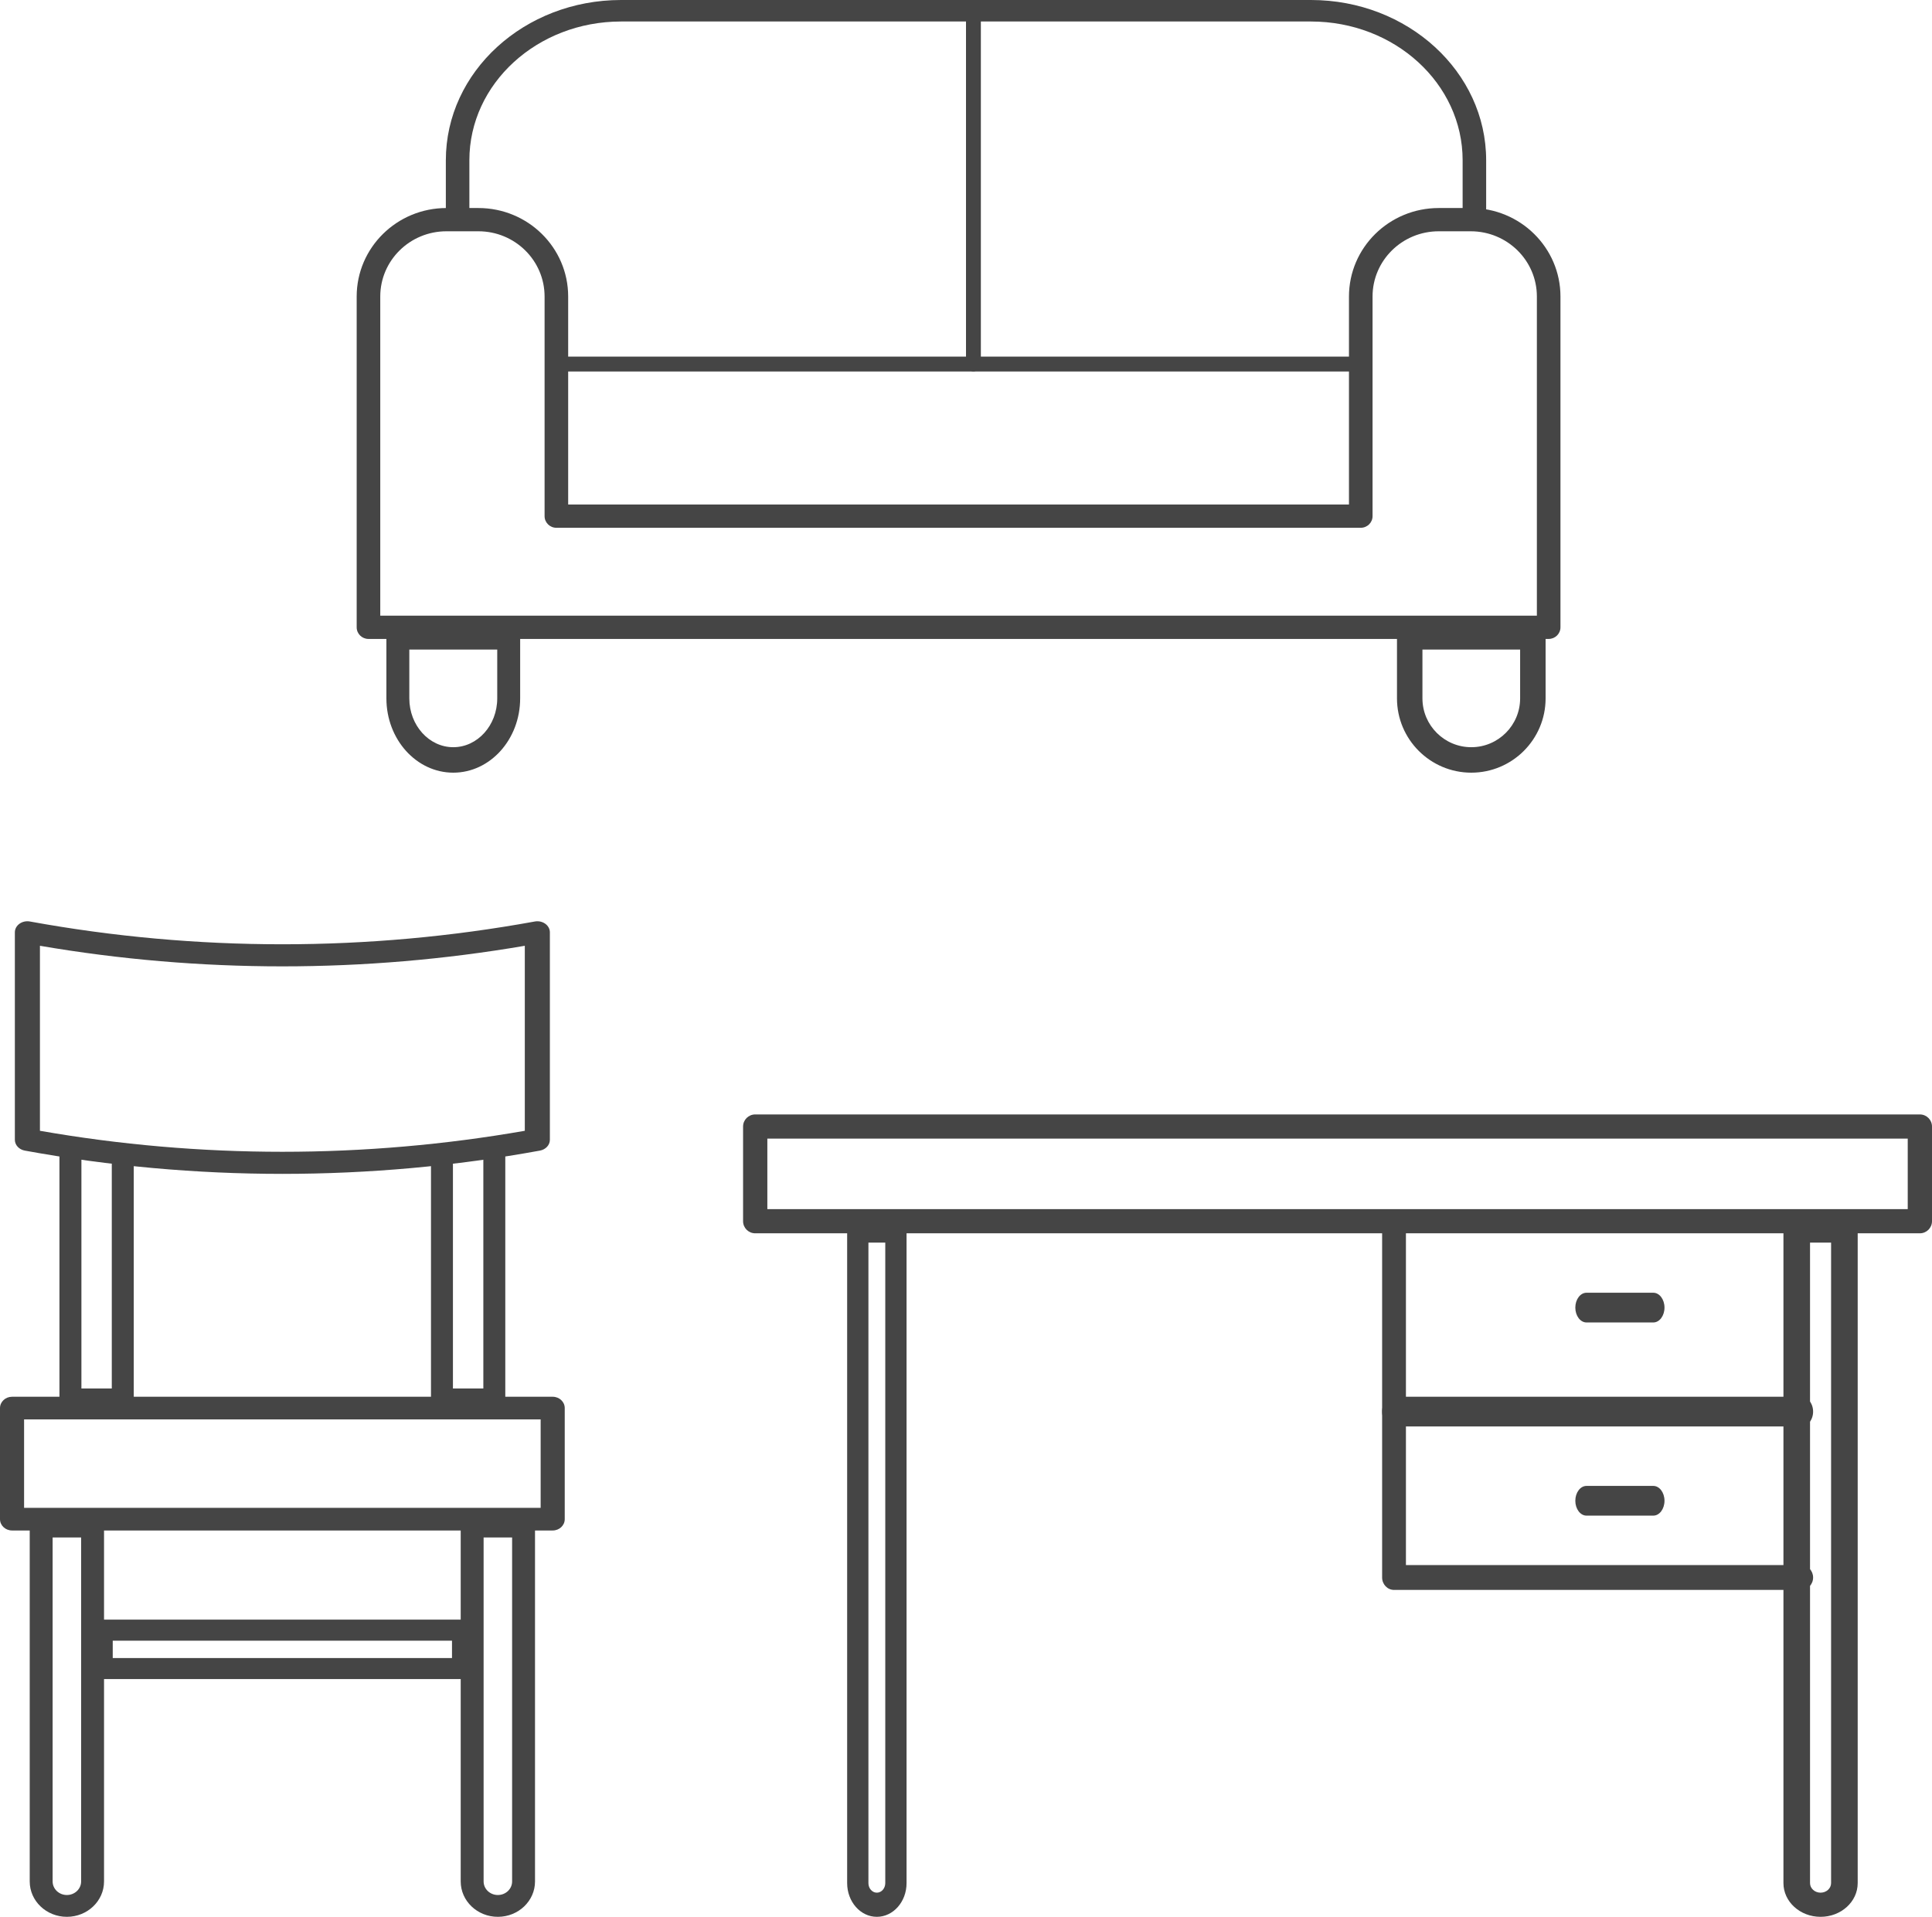 <svg width="130" height="129" viewBox="0 0 130 129" fill="none" xmlns="http://www.w3.org/2000/svg">
<path fill-rule="evenodd" clip-rule="evenodd" d="M1.311 62.167C1.508 62.026 1.766 61.97 2.015 62.016C13.219 64.06 24.781 64.06 35.985 62.016C36.234 61.97 36.492 62.026 36.689 62.167C36.886 62.308 37 62.52 37 62.743V76.708C37 77.06 36.719 77.364 36.328 77.435C24.897 79.522 13.103 79.522 1.672 77.435C1.281 77.364 1 77.06 1 76.708V62.743C1 62.52 1.114 62.308 1.311 62.167ZM2.687 63.65V76.101C13.457 77.985 24.543 77.985 35.313 76.101V63.65C24.539 65.497 13.461 65.497 2.687 63.65Z" fill="#454545"/>
<path fill-rule="evenodd" clip-rule="evenodd" d="M0 94.761C0 94.341 0.363 94 0.811 94H37.19C37.637 94 38 94.341 38 94.761V102.239C38 102.659 37.637 103 37.19 103H0.811C0.363 103 0 102.659 0 102.239V94.761ZM1.621 95.523V101.477H36.379V95.523H1.621Z" fill="#454545"/>
<path fill-rule="evenodd" clip-rule="evenodd" d="M2 102.734C2 102.329 2.345 102 2.771 102H6.229C6.655 102 7 102.329 7 102.734V126.619C7 127.934 5.881 129 4.5 129C3.119 129 2 127.934 2 126.619V102.734ZM3.541 103.468V126.619C3.541 127.124 3.97 127.532 4.5 127.532C5.03 127.532 5.459 127.124 5.459 126.619V103.468H3.541Z" fill="#454545"/>
<path fill-rule="evenodd" clip-rule="evenodd" d="M31 102.734C31 102.329 31.345 102 31.771 102H35.229C35.655 102 36 102.329 36 102.734V126.619C36 127.934 34.881 129 33.5 129C32.119 129 31 127.934 31 126.619V102.734ZM32.541 103.468V126.619C32.541 127.124 32.97 127.532 33.5 127.532C34.03 127.532 34.459 127.124 34.459 126.619V103.468H32.541Z" fill="#454545"/>
<path fill-rule="evenodd" clip-rule="evenodd" d="M6 109.708C6 109.317 6.355 109 6.793 109H31.207C31.645 109 32 109.317 32 109.708V112.292C32 112.683 31.645 113 31.207 113H6.793C6.355 113 6 112.683 6 112.292V109.708ZM7.586 110.416V111.584H30.414V110.416H7.586Z" fill="#454545"/>
<path fill-rule="evenodd" clip-rule="evenodd" d="M4.739 77C5.147 77 5.478 77.348 5.478 77.778V93.445H7.522V78.35C7.522 77.921 7.853 77.572 8.261 77.572C8.669 77.572 9 77.921 9 78.35V94.222C9 94.652 8.669 95 8.261 95H4.739C4.331 95 4 94.652 4 94.222V77.778C4 77.348 4.331 77 4.739 77Z" fill="#454545"/>
<path fill-rule="evenodd" clip-rule="evenodd" d="M33.261 77C33.669 77 34 77.348 34 77.778V94.222C34 94.652 33.669 95 33.261 95H29.739C29.331 95 29 94.652 29 94.222V78.353C29 77.924 29.331 77.575 29.739 77.575C30.147 77.575 30.477 77.924 30.477 78.353V93.445H32.523V77.778C32.523 77.348 32.853 77 33.261 77Z" fill="#454545"/>
<path fill-rule="evenodd" clip-rule="evenodd" d="M50 75.813C50 75.364 50.365 75 50.816 75H129.184C129.634 75 130 75.364 130 75.813V82.187C130 82.636 129.634 83 129.184 83H50.816C50.365 83 50 82.636 50 82.187V75.813ZM51.633 76.627V81.373H128.367V76.627H51.633Z" fill="#454545"/>
<path fill-rule="evenodd" clip-rule="evenodd" d="M57 82.813C57 82.364 57.321 82 57.716 82H60.284C60.679 82 61 82.364 61 82.813V126.731C61 127.987 60.103 129 59.001 129C57.895 129 57.003 127.982 57.003 126.731V82.886C57.001 82.862 57 82.837 57 82.813ZM58.434 83.625V126.731C58.434 127.086 58.688 127.375 59.001 127.375C59.314 127.375 59.568 127.087 59.568 126.731V83.625H58.434Z" fill="#454545"/>
<path fill-rule="evenodd" clip-rule="evenodd" d="M120 82.813C120 82.364 120.401 82 120.895 82H124.105C124.599 82 125 82.364 125 82.813V126.731C125 127.987 123.879 129 122.502 129C121.119 129 120.004 127.982 120.004 126.731V82.886C120.001 82.862 120 82.837 120 82.813ZM121.793 83.625V126.731C121.793 127.086 122.11 127.375 122.502 127.375C122.893 127.375 123.21 127.087 123.21 126.731V83.625H121.793Z" fill="#454545"/>
<path fill-rule="evenodd" clip-rule="evenodd" d="M93.801 82C94.243 82 94.602 82.374 94.602 82.836V105.329H121.199C121.641 105.329 122 105.703 122 106.164C122 106.626 121.641 107 121.199 107H93.801C93.359 107 93 106.626 93 106.164V82.836C93 82.374 93.359 82 93.801 82Z" fill="#454545"/>
<path fill-rule="evenodd" clip-rule="evenodd" d="M93 95C93 94.448 93.359 94 93.801 94H121.199C121.641 94 122 94.448 122 95C122 95.552 121.641 96 121.199 96H93.801C93.359 96 93 95.552 93 95Z" fill="#454545"/>
<path fill-rule="evenodd" clip-rule="evenodd" d="M106 88C106 87.448 106.337 87 106.752 87H111.248C111.663 87 112 87.448 112 88C112 88.552 111.663 89 111.248 89H106.752C106.337 89 106 88.552 106 88Z" fill="#454545"/>
<path fill-rule="evenodd" clip-rule="evenodd" d="M106 101C106 100.448 106.337 100 106.752 100H111.248C111.663 100 112 100.448 112 101C112 101.552 111.663 102 111.248 102H106.752C106.337 102 106 101.552 106 101Z" fill="#454545"/>
<path fill-rule="evenodd" clip-rule="evenodd" d="M24 19.956C24 16.667 26.704 14 30.04 14H32.191C35.527 14 38.231 16.667 38.231 19.956V33.954H90.769V19.956C90.769 16.667 93.473 14 96.809 14H98.96C102.296 14 105 16.667 105 19.956V42.218C105 42.65 104.645 43 104.207 43H24.793C24.355 43 24 42.65 24 42.218V19.956ZM30.04 15.565C27.58 15.565 25.587 17.531 25.587 19.956V41.435H103.413V19.956C103.413 17.531 101.42 15.565 98.96 15.565H96.809C94.349 15.565 92.356 17.531 92.356 19.956V34.737C92.356 35.169 92.001 35.519 91.562 35.519H37.438C36.999 35.519 36.644 35.169 36.644 34.737V19.956C36.644 17.531 34.651 15.565 32.191 15.565H30.04Z" fill="#454545"/>
<path fill-rule="evenodd" clip-rule="evenodd" d="M41.79 1.447C36.153 1.447 31.583 5.627 31.583 10.783V14.276C31.583 14.676 31.228 15 30.791 15C30.354 15 30 14.676 30 14.276V10.783C30 4.828 35.279 0 41.79 0H88.21C94.721 0 100 4.828 100 10.783V14.276C100 14.676 99.646 15 99.209 15C98.772 15 98.417 14.676 98.417 14.276V10.783C98.417 5.627 93.847 1.447 88.21 1.447H41.79Z" fill="#454545"/>
<path fill-rule="evenodd" clip-rule="evenodd" d="M37 24.5C37 24.224 37.351 24 37.783 24H91.217C91.649 24 92 24.224 92 24.5C92 24.776 91.649 25 91.217 25H37.783C37.351 25 37 24.776 37 24.5Z" fill="#454545"/>
<path fill-rule="evenodd" clip-rule="evenodd" d="M65.5 0C65.776 0 66 0.338 66 0.756V24.244C66 24.662 65.776 25 65.5 25C65.224 25 65 24.662 65 24.244V0.756C65 0.338 65.224 0 65.5 0Z" fill="#454545"/>
<path fill-rule="evenodd" clip-rule="evenodd" d="M26 42.857C26 42.384 26.345 42 26.771 42H34.229C34.655 42 35 42.384 35 42.857V47C35 49.759 32.983 52 30.5 52C28.017 52 26 49.759 26 47V42.857ZM27.542 43.714V47C27.542 48.813 28.869 50.286 30.5 50.286C32.131 50.286 33.458 48.813 33.458 47V43.714H27.542Z" fill="#454545"/>
<path fill-rule="evenodd" clip-rule="evenodd" d="M94 42.857C94 42.384 94.384 42 94.857 42H103.143C103.616 42 104 42.384 104 42.857V47C104 49.759 101.759 52 99 52C96.241 52 94 49.759 94 47V42.857ZM95.713 43.714V47C95.713 48.813 97.187 50.286 99 50.286C100.813 50.286 102.286 48.813 102.286 47V43.714H95.713Z" fill="#454545"/>
</svg>
